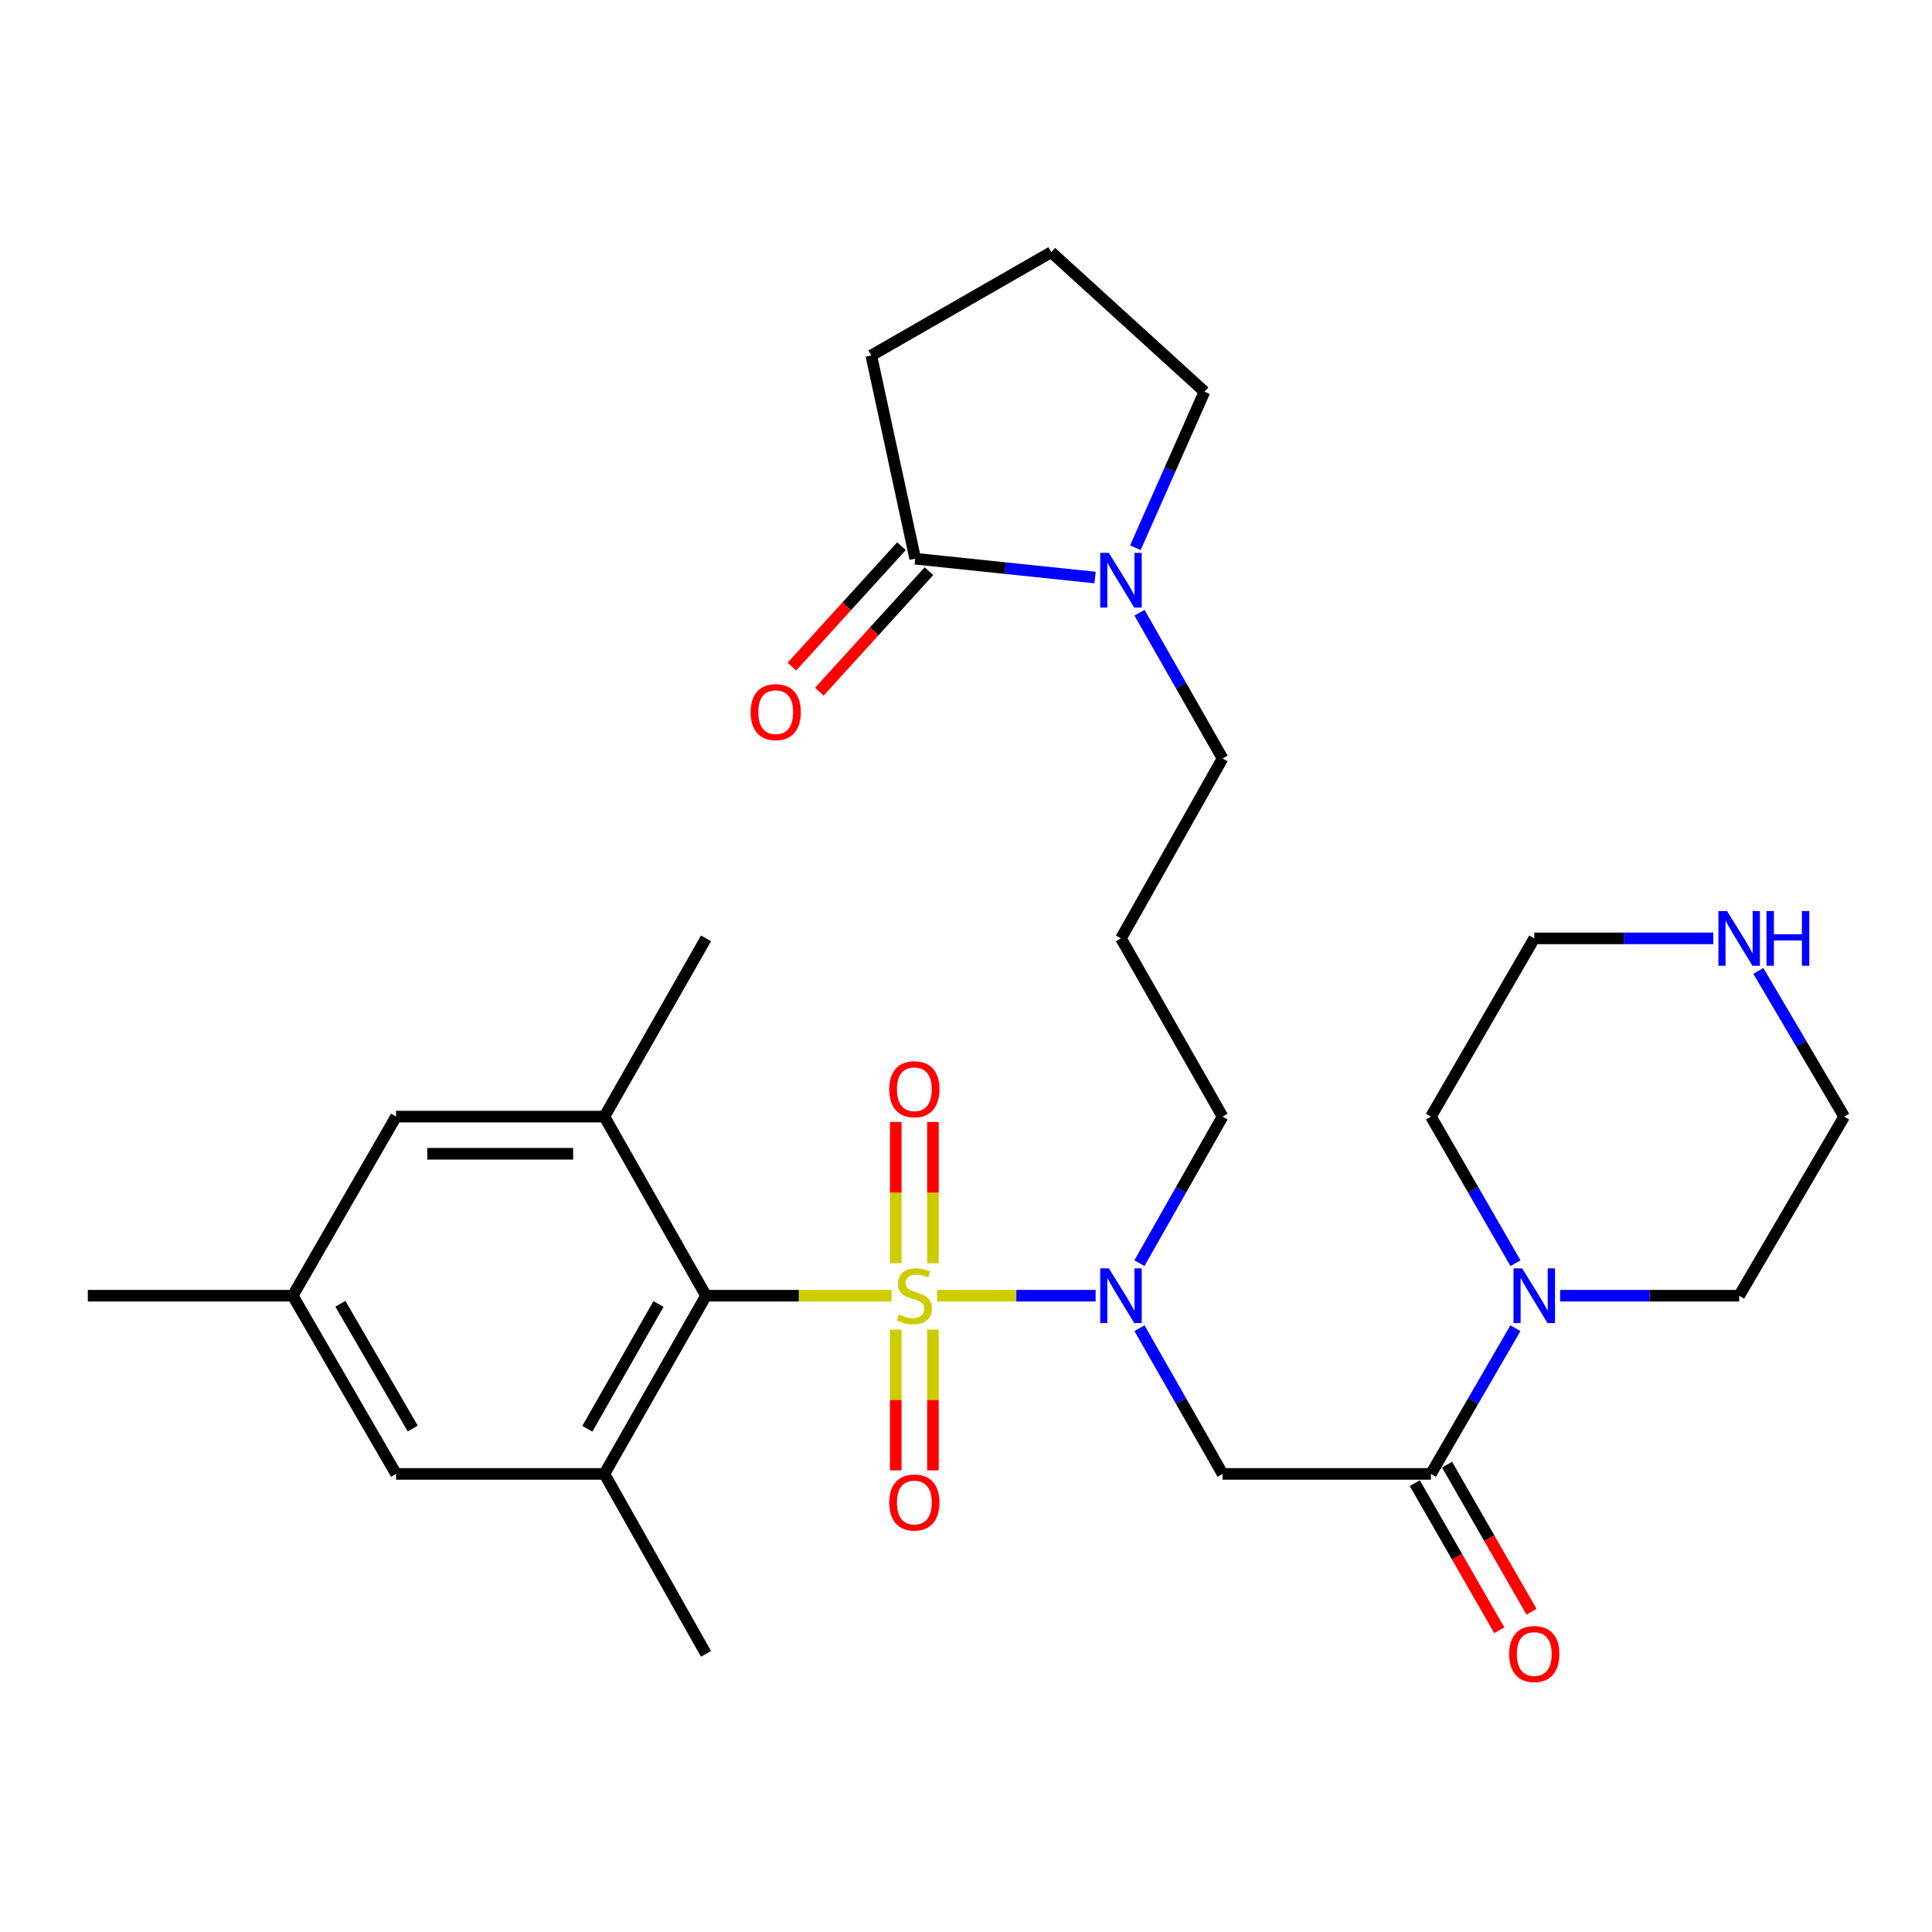 <?xml version='1.0' encoding='iso-8859-1'?>
<svg version='1.1' baseProfile='full'
              xmlns='http://www.w3.org/2000/svg'
                      xmlns:rdkit='http://www.rdkit.org/xml'
                      xmlns:xlink='http://www.w3.org/1999/xlink'
                  xml:space='preserve'
width='1000px' height='1000px' viewBox='0 0 1000 1000'>
<!-- END OF HEADER -->
<rect style='opacity:1.0;fill:#FFFFFF;stroke:none' width='1000' height='1000' x='0' y='0'> </rect>
<path class='bond-0' d='M 461.489,670.654 L 413.459,670.654' style='fill:none;fill-rule:evenodd;stroke:#CCCC00;stroke-width:6px;stroke-linecap:butt;stroke-linejoin:miter;stroke-opacity:1' />
<path class='bond-0' d='M 413.459,670.654 L 365.428,670.654' style='fill:none;fill-rule:evenodd;stroke:#000000;stroke-width:6px;stroke-linecap:butt;stroke-linejoin:miter;stroke-opacity:1' />
<path class='bond-1' d='M 485.019,670.654 L 526.057,670.654' style='fill:none;fill-rule:evenodd;stroke:#CCCC00;stroke-width:6px;stroke-linecap:butt;stroke-linejoin:miter;stroke-opacity:1' />
<path class='bond-1' d='M 526.057,670.654 L 567.095,670.654' style='fill:none;fill-rule:evenodd;stroke:#0000FF;stroke-width:6px;stroke-linecap:butt;stroke-linejoin:miter;stroke-opacity:1' />
<path class='bond-9' d='M 482.886,653.86 L 482.886,617.289' style='fill:none;fill-rule:evenodd;stroke:#CCCC00;stroke-width:6px;stroke-linecap:butt;stroke-linejoin:miter;stroke-opacity:1' />
<path class='bond-9' d='M 482.886,617.289 L 482.886,580.718' style='fill:none;fill-rule:evenodd;stroke:#FF0000;stroke-width:6px;stroke-linecap:butt;stroke-linejoin:miter;stroke-opacity:1' />
<path class='bond-9' d='M 463.644,653.86 L 463.644,617.289' style='fill:none;fill-rule:evenodd;stroke:#CCCC00;stroke-width:6px;stroke-linecap:butt;stroke-linejoin:miter;stroke-opacity:1' />
<path class='bond-9' d='M 463.644,617.289 L 463.644,580.718' style='fill:none;fill-rule:evenodd;stroke:#FF0000;stroke-width:6px;stroke-linecap:butt;stroke-linejoin:miter;stroke-opacity:1' />
<path class='bond-10' d='M 463.644,688.208 L 463.644,724.633' style='fill:none;fill-rule:evenodd;stroke:#CCCC00;stroke-width:6px;stroke-linecap:butt;stroke-linejoin:miter;stroke-opacity:1' />
<path class='bond-10' d='M 463.644,724.633 L 463.644,761.059' style='fill:none;fill-rule:evenodd;stroke:#FF0000;stroke-width:6px;stroke-linecap:butt;stroke-linejoin:miter;stroke-opacity:1' />
<path class='bond-10' d='M 482.886,688.208 L 482.886,724.633' style='fill:none;fill-rule:evenodd;stroke:#CCCC00;stroke-width:6px;stroke-linecap:butt;stroke-linejoin:miter;stroke-opacity:1' />
<path class='bond-10' d='M 482.886,724.633 L 482.886,761.059' style='fill:none;fill-rule:evenodd;stroke:#FF0000;stroke-width:6px;stroke-linecap:butt;stroke-linejoin:miter;stroke-opacity:1' />
<path class='bond-4' d='M 365.428,670.654 L 312.835,762.895' style='fill:none;fill-rule:evenodd;stroke:#000000;stroke-width:6px;stroke-linecap:butt;stroke-linejoin:miter;stroke-opacity:1' />
<path class='bond-4' d='M 340.824,674.959 L 304.009,739.528' style='fill:none;fill-rule:evenodd;stroke:#000000;stroke-width:6px;stroke-linecap:butt;stroke-linejoin:miter;stroke-opacity:1' />
<path class='bond-5' d='M 365.428,670.654 L 312.835,577.953' style='fill:none;fill-rule:evenodd;stroke:#000000;stroke-width:6px;stroke-linecap:butt;stroke-linejoin:miter;stroke-opacity:1' />
<path class='bond-3' d='M 589.8,687.468 L 611.299,725.181' style='fill:none;fill-rule:evenodd;stroke:#0000FF;stroke-width:6px;stroke-linecap:butt;stroke-linejoin:miter;stroke-opacity:1' />
<path class='bond-3' d='M 611.299,725.181 L 632.798,762.895' style='fill:none;fill-rule:evenodd;stroke:#000000;stroke-width:6px;stroke-linecap:butt;stroke-linejoin:miter;stroke-opacity:1' />
<path class='bond-18' d='M 589.758,653.829 L 611.278,615.891' style='fill:none;fill-rule:evenodd;stroke:#0000FF;stroke-width:6px;stroke-linecap:butt;stroke-linejoin:miter;stroke-opacity:1' />
<path class='bond-18' d='M 611.278,615.891 L 632.798,577.953' style='fill:none;fill-rule:evenodd;stroke:#000000;stroke-width:6px;stroke-linecap:butt;stroke-linejoin:miter;stroke-opacity:1' />
<path class='bond-2' d='M 740.645,762.895 L 632.798,762.895' style='fill:none;fill-rule:evenodd;stroke:#000000;stroke-width:6px;stroke-linecap:butt;stroke-linejoin:miter;stroke-opacity:1' />
<path class='bond-6' d='M 740.645,762.895 L 762.508,725.187' style='fill:none;fill-rule:evenodd;stroke:#000000;stroke-width:6px;stroke-linecap:butt;stroke-linejoin:miter;stroke-opacity:1' />
<path class='bond-6' d='M 762.508,725.187 L 784.371,687.479' style='fill:none;fill-rule:evenodd;stroke:#0000FF;stroke-width:6px;stroke-linecap:butt;stroke-linejoin:miter;stroke-opacity:1' />
<path class='bond-13' d='M 732.302,767.685 L 754.16,805.752' style='fill:none;fill-rule:evenodd;stroke:#000000;stroke-width:6px;stroke-linecap:butt;stroke-linejoin:miter;stroke-opacity:1' />
<path class='bond-13' d='M 754.16,805.752 L 776.018,843.819' style='fill:none;fill-rule:evenodd;stroke:#FF0000;stroke-width:6px;stroke-linecap:butt;stroke-linejoin:miter;stroke-opacity:1' />
<path class='bond-13' d='M 748.989,758.104 L 770.847,796.171' style='fill:none;fill-rule:evenodd;stroke:#000000;stroke-width:6px;stroke-linecap:butt;stroke-linejoin:miter;stroke-opacity:1' />
<path class='bond-13' d='M 770.847,796.171 L 792.705,834.238' style='fill:none;fill-rule:evenodd;stroke:#FF0000;stroke-width:6px;stroke-linecap:butt;stroke-linejoin:miter;stroke-opacity:1' />
<path class='bond-11' d='M 312.835,762.895 L 204.998,762.895' style='fill:none;fill-rule:evenodd;stroke:#000000;stroke-width:6px;stroke-linecap:butt;stroke-linejoin:miter;stroke-opacity:1' />
<path class='bond-25' d='M 312.835,762.895 L 365.428,856.034' style='fill:none;fill-rule:evenodd;stroke:#000000;stroke-width:6px;stroke-linecap:butt;stroke-linejoin:miter;stroke-opacity:1' />
<path class='bond-12' d='M 312.835,577.953 L 204.998,577.953' style='fill:none;fill-rule:evenodd;stroke:#000000;stroke-width:6px;stroke-linecap:butt;stroke-linejoin:miter;stroke-opacity:1' />
<path class='bond-12' d='M 296.659,597.194 L 221.173,597.194' style='fill:none;fill-rule:evenodd;stroke:#000000;stroke-width:6px;stroke-linecap:butt;stroke-linejoin:miter;stroke-opacity:1' />
<path class='bond-24' d='M 312.835,577.953 L 365.428,485.701' style='fill:none;fill-rule:evenodd;stroke:#000000;stroke-width:6px;stroke-linecap:butt;stroke-linejoin:miter;stroke-opacity:1' />
<path class='bond-21' d='M 807.517,670.654 L 853.853,670.654' style='fill:none;fill-rule:evenodd;stroke:#0000FF;stroke-width:6px;stroke-linecap:butt;stroke-linejoin:miter;stroke-opacity:1' />
<path class='bond-21' d='M 853.853,670.654 L 900.189,670.654' style='fill:none;fill-rule:evenodd;stroke:#000000;stroke-width:6px;stroke-linecap:butt;stroke-linejoin:miter;stroke-opacity:1' />
<path class='bond-22' d='M 784.413,653.818 L 762.529,615.886' style='fill:none;fill-rule:evenodd;stroke:#0000FF;stroke-width:6px;stroke-linecap:butt;stroke-linejoin:miter;stroke-opacity:1' />
<path class='bond-22' d='M 762.529,615.886 L 740.645,577.953' style='fill:none;fill-rule:evenodd;stroke:#000000;stroke-width:6px;stroke-linecap:butt;stroke-linejoin:miter;stroke-opacity:1' />
<path class='bond-7' d='M 589.799,317.147 L 611.298,354.865' style='fill:none;fill-rule:evenodd;stroke:#0000FF;stroke-width:6px;stroke-linecap:butt;stroke-linejoin:miter;stroke-opacity:1' />
<path class='bond-7' d='M 611.298,354.865 L 632.798,392.584' style='fill:none;fill-rule:evenodd;stroke:#000000;stroke-width:6px;stroke-linecap:butt;stroke-linejoin:miter;stroke-opacity:1' />
<path class='bond-8' d='M 566.798,298.927 L 520.251,294.055' style='fill:none;fill-rule:evenodd;stroke:#0000FF;stroke-width:6px;stroke-linecap:butt;stroke-linejoin:miter;stroke-opacity:1' />
<path class='bond-8' d='M 520.251,294.055 L 473.703,289.183' style='fill:none;fill-rule:evenodd;stroke:#000000;stroke-width:6px;stroke-linecap:butt;stroke-linejoin:miter;stroke-opacity:1' />
<path class='bond-20' d='M 587.667,283.504 L 605.55,243.119' style='fill:none;fill-rule:evenodd;stroke:#0000FF;stroke-width:6px;stroke-linecap:butt;stroke-linejoin:miter;stroke-opacity:1' />
<path class='bond-20' d='M 605.55,243.119 L 623.433,202.735' style='fill:none;fill-rule:evenodd;stroke:#000000;stroke-width:6px;stroke-linecap:butt;stroke-linejoin:miter;stroke-opacity:1' />
<path class='bond-15' d='M 466.587,282.708 L 438.228,313.877' style='fill:none;fill-rule:evenodd;stroke:#000000;stroke-width:6px;stroke-linecap:butt;stroke-linejoin:miter;stroke-opacity:1' />
<path class='bond-15' d='M 438.228,313.877 L 409.869,345.045' style='fill:none;fill-rule:evenodd;stroke:#FF0000;stroke-width:6px;stroke-linecap:butt;stroke-linejoin:miter;stroke-opacity:1' />
<path class='bond-15' d='M 480.819,295.657 L 452.46,326.826' style='fill:none;fill-rule:evenodd;stroke:#000000;stroke-width:6px;stroke-linecap:butt;stroke-linejoin:miter;stroke-opacity:1' />
<path class='bond-15' d='M 452.46,326.826 L 424.101,357.994' style='fill:none;fill-rule:evenodd;stroke:#FF0000;stroke-width:6px;stroke-linecap:butt;stroke-linejoin:miter;stroke-opacity:1' />
<path class='bond-23' d='M 473.703,289.183 L 450.977,183.996' style='fill:none;fill-rule:evenodd;stroke:#000000;stroke-width:6px;stroke-linecap:butt;stroke-linejoin:miter;stroke-opacity:1' />
<path class='bond-30' d='M 204.998,762.895 L 151.517,670.654' style='fill:none;fill-rule:evenodd;stroke:#000000;stroke-width:6px;stroke-linecap:butt;stroke-linejoin:miter;stroke-opacity:1' />
<path class='bond-30' d='M 213.621,739.407 L 176.185,674.839' style='fill:none;fill-rule:evenodd;stroke:#000000;stroke-width:6px;stroke-linecap:butt;stroke-linejoin:miter;stroke-opacity:1' />
<path class='bond-16' d='M 204.998,577.953 L 151.517,670.654' style='fill:none;fill-rule:evenodd;stroke:#000000;stroke-width:6px;stroke-linecap:butt;stroke-linejoin:miter;stroke-opacity:1' />
<path class='bond-14' d='M 886.797,485.701 L 840.461,485.701' style='fill:none;fill-rule:evenodd;stroke:#0000FF;stroke-width:6px;stroke-linecap:butt;stroke-linejoin:miter;stroke-opacity:1' />
<path class='bond-14' d='M 840.461,485.701 L 794.126,485.701' style='fill:none;fill-rule:evenodd;stroke:#000000;stroke-width:6px;stroke-linecap:butt;stroke-linejoin:miter;stroke-opacity:1' />
<path class='bond-31' d='M 910.109,502.538 L 932.327,540.246' style='fill:none;fill-rule:evenodd;stroke:#0000FF;stroke-width:6px;stroke-linecap:butt;stroke-linejoin:miter;stroke-opacity:1' />
<path class='bond-31' d='M 932.327,540.246 L 954.545,577.953' style='fill:none;fill-rule:evenodd;stroke:#000000;stroke-width:6px;stroke-linecap:butt;stroke-linejoin:miter;stroke-opacity:1' />
<path class='bond-29' d='M 151.517,670.654 L 45.455,670.654' style='fill:none;fill-rule:evenodd;stroke:#000000;stroke-width:6px;stroke-linecap:butt;stroke-linejoin:miter;stroke-opacity:1' />
<path class='bond-17' d='M 580.215,485.701 L 632.798,577.953' style='fill:none;fill-rule:evenodd;stroke:#000000;stroke-width:6px;stroke-linecap:butt;stroke-linejoin:miter;stroke-opacity:1' />
<path class='bond-19' d='M 580.215,485.701 L 632.798,392.584' style='fill:none;fill-rule:evenodd;stroke:#000000;stroke-width:6px;stroke-linecap:butt;stroke-linejoin:miter;stroke-opacity:1' />
<path class='bond-26' d='M 623.433,202.735 L 544.116,130.548' style='fill:none;fill-rule:evenodd;stroke:#000000;stroke-width:6px;stroke-linecap:butt;stroke-linejoin:miter;stroke-opacity:1' />
<path class='bond-27' d='M 900.189,670.654 L 954.545,577.953' style='fill:none;fill-rule:evenodd;stroke:#000000;stroke-width:6px;stroke-linecap:butt;stroke-linejoin:miter;stroke-opacity:1' />
<path class='bond-28' d='M 740.645,577.953 L 794.126,485.701' style='fill:none;fill-rule:evenodd;stroke:#000000;stroke-width:6px;stroke-linecap:butt;stroke-linejoin:miter;stroke-opacity:1' />
<path class='bond-32' d='M 450.977,183.996 L 544.116,130.548' style='fill:none;fill-rule:evenodd;stroke:#000000;stroke-width:6px;stroke-linecap:butt;stroke-linejoin:miter;stroke-opacity:1' />
<path  class='atom-0' d='M 465.265 680.374
Q 465.585 680.494, 466.905 681.054
Q 468.225 681.614, 469.665 681.974
Q 471.145 682.294, 472.585 682.294
Q 475.265 682.294, 476.825 681.014
Q 478.385 679.694, 478.385 677.414
Q 478.385 675.854, 477.585 674.894
Q 476.825 673.934, 475.625 673.414
Q 474.425 672.894, 472.425 672.294
Q 469.905 671.534, 468.385 670.814
Q 466.905 670.094, 465.825 668.574
Q 464.785 667.054, 464.785 664.494
Q 464.785 660.934, 467.185 658.734
Q 469.625 656.534, 474.425 656.534
Q 477.705 656.534, 481.425 658.094
L 480.505 661.174
Q 477.105 659.774, 474.545 659.774
Q 471.785 659.774, 470.265 660.934
Q 468.745 662.054, 468.785 664.014
Q 468.785 665.534, 469.545 666.454
Q 470.345 667.374, 471.465 667.894
Q 472.625 668.414, 474.545 669.014
Q 477.105 669.814, 478.625 670.614
Q 480.145 671.414, 481.225 673.054
Q 482.345 674.654, 482.345 677.414
Q 482.345 681.334, 479.705 683.454
Q 477.105 685.534, 472.745 685.534
Q 470.225 685.534, 468.305 684.974
Q 466.425 684.454, 464.185 683.534
L 465.265 680.374
' fill='#CCCC00'/>
<path  class='atom-2' d='M 573.955 656.494
L 583.235 671.494
Q 584.155 672.974, 585.635 675.654
Q 587.115 678.334, 587.195 678.494
L 587.195 656.494
L 590.955 656.494
L 590.955 684.814
L 587.075 684.814
L 577.115 668.414
Q 575.955 666.494, 574.715 664.294
Q 573.515 662.094, 573.155 661.414
L 573.155 684.814
L 569.475 684.814
L 569.475 656.494
L 573.955 656.494
' fill='#0000FF'/>
<path  class='atom-7' d='M 787.866 656.494
L 797.146 671.494
Q 798.066 672.974, 799.546 675.654
Q 801.026 678.334, 801.106 678.494
L 801.106 656.494
L 804.866 656.494
L 804.866 684.814
L 800.986 684.814
L 791.026 668.414
Q 789.866 666.494, 788.626 664.294
Q 787.426 662.094, 787.066 661.414
L 787.066 684.814
L 783.386 684.814
L 783.386 656.494
L 787.866 656.494
' fill='#0000FF'/>
<path  class='atom-8' d='M 573.955 286.172
L 583.235 301.172
Q 584.155 302.652, 585.635 305.332
Q 587.115 308.012, 587.195 308.172
L 587.195 286.172
L 590.955 286.172
L 590.955 314.492
L 587.075 314.492
L 577.115 298.092
Q 575.955 296.172, 574.715 293.972
Q 573.515 291.772, 573.155 291.092
L 573.155 314.492
L 569.475 314.492
L 569.475 286.172
L 573.955 286.172
' fill='#0000FF'/>
<path  class='atom-10' d='M 460.265 563.784
Q 460.265 556.984, 463.625 553.184
Q 466.985 549.384, 473.265 549.384
Q 479.545 549.384, 482.905 553.184
Q 486.265 556.984, 486.265 563.784
Q 486.265 570.664, 482.865 574.584
Q 479.465 578.464, 473.265 578.464
Q 467.025 578.464, 463.625 574.584
Q 460.265 570.704, 460.265 563.784
M 473.265 575.264
Q 477.585 575.264, 479.905 572.384
Q 482.265 569.464, 482.265 563.784
Q 482.265 558.224, 479.905 555.424
Q 477.585 552.584, 473.265 552.584
Q 468.945 552.584, 466.585 555.384
Q 464.265 558.184, 464.265 563.784
Q 464.265 569.504, 466.585 572.384
Q 468.945 575.264, 473.265 575.264
' fill='#FF0000'/>
<path  class='atom-11' d='M 460.265 777.694
Q 460.265 770.894, 463.625 767.094
Q 466.985 763.294, 473.265 763.294
Q 479.545 763.294, 482.905 767.094
Q 486.265 770.894, 486.265 777.694
Q 486.265 784.574, 482.865 788.494
Q 479.465 792.374, 473.265 792.374
Q 467.025 792.374, 463.625 788.494
Q 460.265 784.614, 460.265 777.694
M 473.265 789.174
Q 477.585 789.174, 479.905 786.294
Q 482.265 783.374, 482.265 777.694
Q 482.265 772.134, 479.905 769.334
Q 477.585 766.494, 473.265 766.494
Q 468.945 766.494, 466.585 769.294
Q 464.265 772.094, 464.265 777.694
Q 464.265 783.414, 466.585 786.294
Q 468.945 789.174, 473.265 789.174
' fill='#FF0000'/>
<path  class='atom-14' d='M 781.126 856.114
Q 781.126 849.314, 784.486 845.514
Q 787.846 841.714, 794.126 841.714
Q 800.406 841.714, 803.766 845.514
Q 807.126 849.314, 807.126 856.114
Q 807.126 862.994, 803.726 866.914
Q 800.326 870.794, 794.126 870.794
Q 787.886 870.794, 784.486 866.914
Q 781.126 863.034, 781.126 856.114
M 794.126 867.594
Q 798.446 867.594, 800.766 864.714
Q 803.126 861.794, 803.126 856.114
Q 803.126 850.554, 800.766 847.754
Q 798.446 844.914, 794.126 844.914
Q 789.806 844.914, 787.446 847.714
Q 785.126 850.514, 785.126 856.114
Q 785.126 861.834, 787.446 864.714
Q 789.806 867.594, 794.126 867.594
' fill='#FF0000'/>
<path  class='atom-15' d='M 893.929 471.541
L 903.209 486.541
Q 904.129 488.021, 905.609 490.701
Q 907.089 493.381, 907.169 493.541
L 907.169 471.541
L 910.929 471.541
L 910.929 499.861
L 907.049 499.861
L 897.089 483.461
Q 895.929 481.541, 894.689 479.341
Q 893.489 477.141, 893.129 476.461
L 893.129 499.861
L 889.449 499.861
L 889.449 471.541
L 893.929 471.541
' fill='#0000FF'/>
<path  class='atom-15' d='M 914.329 471.541
L 918.169 471.541
L 918.169 483.581
L 932.649 483.581
L 932.649 471.541
L 936.489 471.541
L 936.489 499.861
L 932.649 499.861
L 932.649 486.781
L 918.169 486.781
L 918.169 499.861
L 914.329 499.861
L 914.329 471.541
' fill='#0000FF'/>
<path  class='atom-16' d='M 388.516 368.601
Q 388.516 361.801, 391.876 358.001
Q 395.236 354.201, 401.516 354.201
Q 407.796 354.201, 411.156 358.001
Q 414.516 361.801, 414.516 368.601
Q 414.516 375.481, 411.116 379.401
Q 407.716 383.281, 401.516 383.281
Q 395.276 383.281, 391.876 379.401
Q 388.516 375.521, 388.516 368.601
M 401.516 380.081
Q 405.836 380.081, 408.156 377.201
Q 410.516 374.281, 410.516 368.601
Q 410.516 363.041, 408.156 360.241
Q 405.836 357.401, 401.516 357.401
Q 397.196 357.401, 394.836 360.201
Q 392.516 363.001, 392.516 368.601
Q 392.516 374.321, 394.836 377.201
Q 397.196 380.081, 401.516 380.081
' fill='#FF0000'/>
</svg>
